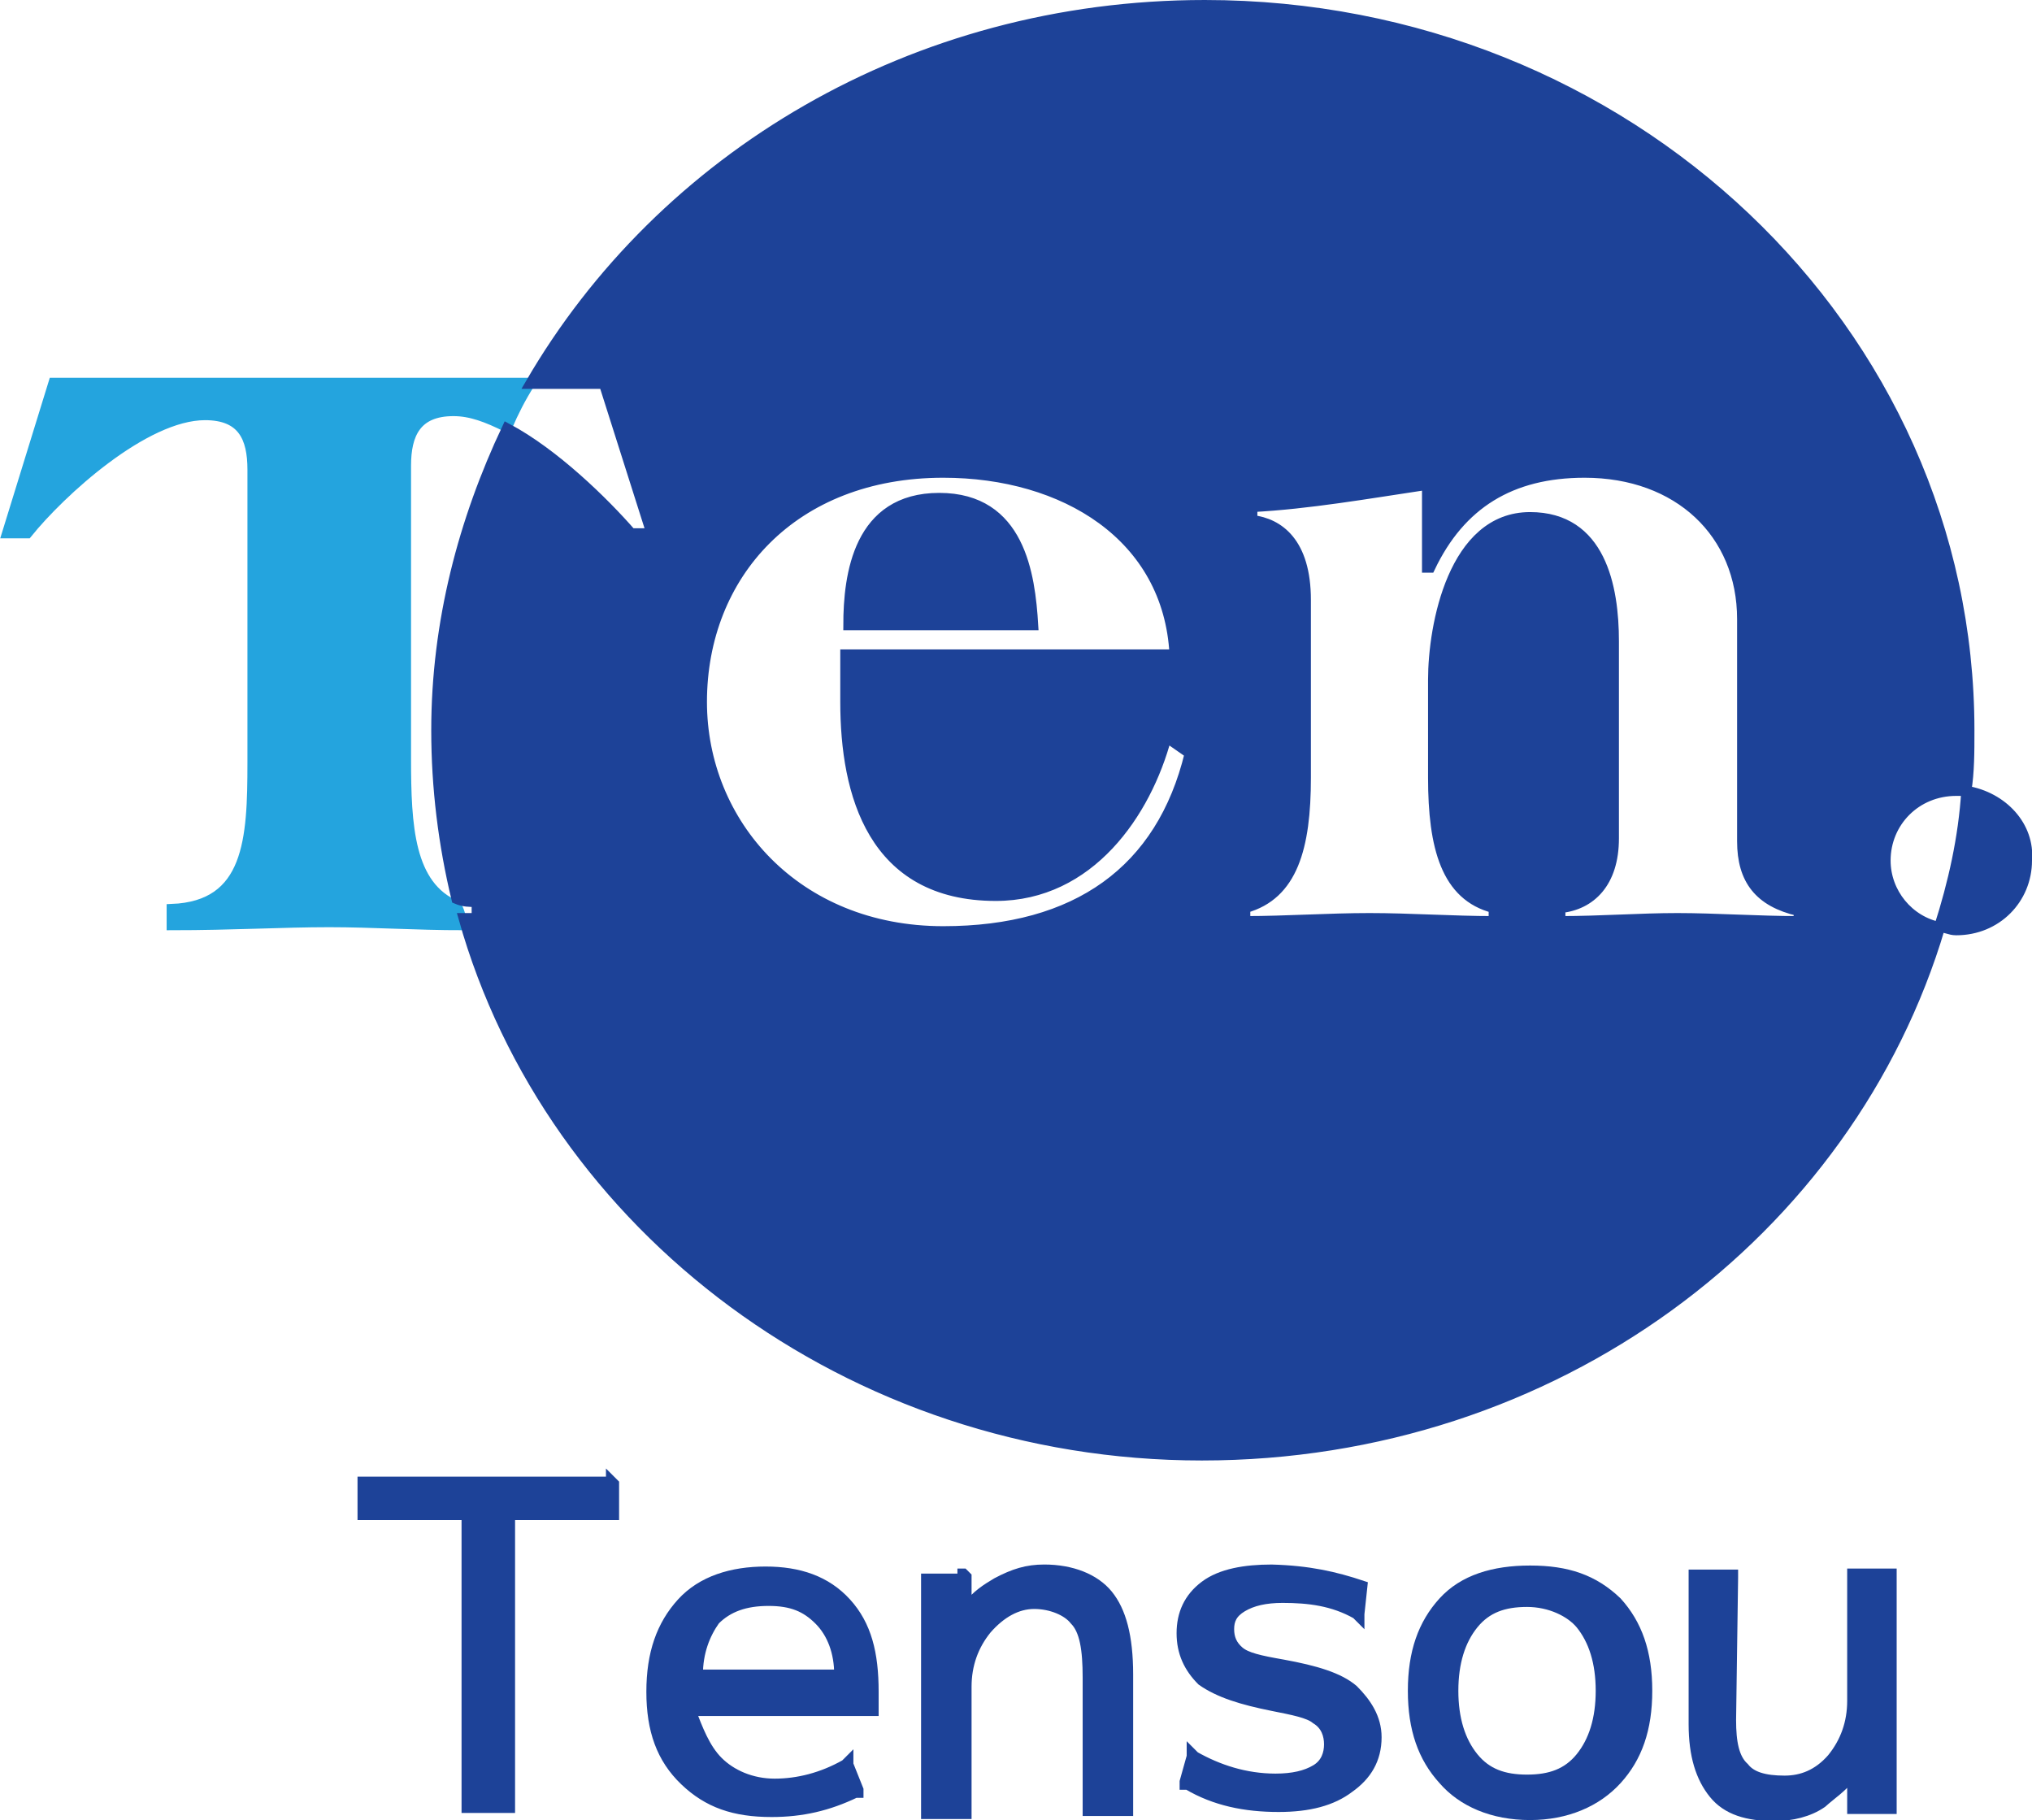 <?xml version="1.0" encoding="utf-8"?>
<!-- Generator: Adobe Illustrator 25.4.1, SVG Export Plug-In . SVG Version: 6.00 Build 0)  -->
<svg version="1.1" id="logo" xmlns="http://www.w3.org/2000/svg" xmlns:xlink="http://www.w3.org/1999/xlink" x="0px" y="0px"
	 width="201.2px" height="180.2px" viewBox="0 0 201.2 180.2" style="enable-background:new 0 0 201.2 180.2;" xml:space="preserve"
	>
<style type="text/css">
	.st0{fill:#1D4298;stroke:#1D4298;}
	.st1{fill:#24A4DE;stroke:#24A4DE;stroke-linecap:round;}
</style>
<g id="logo_x5F_name">
	<path class="st0" d="M60.5,146.6L60.5,146.6l0.3,0.3v2.8v0.3h-0.3h-10v28.7v0.3h-0.3h-3.7h-0.3v-0.3v-28.7h-10h-0.3v-0.3V147v-0.3
		h0.3H60.5z"/>
	<path class="st0" d="M71.1,174.4c1.3,1.3,3.3,2.2,5.6,2.2s4.7-0.6,7-1.9l0.3-0.3v0.3l1,2.5v0.3h-0.3c-2.7,1.3-5.3,1.9-8.3,1.9
		c-3.7,0-6.3-0.9-8.6-3.1c-2.3-2.2-3.3-5-3.3-8.8c0-3.8,1-6.6,3-8.8c2-2.2,5-3.1,8.3-3.1c3.3,0,6,0.9,8,3.1c2,2.2,2.7,5,2.7,8.8
		c0,0.3,0,0.9,0,1.6v0.3h-0.3H68.4C69.1,171.2,69.8,173.1,71.1,174.4z M69.1,165.8h14c0-2.2-0.7-4.1-2-5.4c-1.3-1.3-2.7-1.9-5-1.9
		s-4,0.6-5.3,1.9C69.8,161.8,69.1,163.6,69.1,165.8z"/>
	<path class="st0" d="M95.4,155.8L95.4,155.8l0.3,0.3v3.1c1-1.3,2-1.9,3-2.5c1.7-0.9,3-1.3,4.7-1.3c2.7,0,5,0.9,6.3,2.5
		c1.3,1.6,2,4.1,2,7.9v13.2v0.3h-0.3H108h-0.3v-0.3v-12.9c0-2.8-0.3-4.7-1.3-5.7c-0.7-0.9-2.3-1.6-4-1.6s-3.3,0.9-4.7,2.5
		c-1.3,1.6-2,3.5-2,5.7v12.3v0.3h-0.3H92h-0.3v-0.3v-22.7v-0.3H92h3.3V155.8z"/>
	<path class="st0" d="M134.9,157L134.9,157L134.9,157l-0.3,2.8v0.3l-0.3-0.3c-2.3-1.3-4.7-1.6-7.3-1.6c-1.7,0-3,0.3-4,0.9
		c-1,0.6-1.3,1.3-1.3,2.2c0,0.9,0.3,1.6,1,2.2c0.7,0.6,2,0.9,4.3,1.3c3.3,0.6,5.6,1.3,7,2.5c1.3,1.3,2.3,2.8,2.3,4.7
		c0,2.2-1,3.8-2.7,5c-1.7,1.3-4,1.9-7,1.9c-3.3,0-6.3-0.6-9-2.2h-0.3v-0.3l0.7-2.5v-0.3l0.3,0.3c2.3,1.3,5,2.2,8,2.2
		c1.7,0,3-0.3,4-0.9s1.3-1.6,1.3-2.5c0-0.9-0.3-1.9-1.3-2.5c-0.7-0.6-2.3-0.9-4.3-1.3c-3-0.6-5.3-1.3-7-2.5c-1.3-1.3-2-2.8-2-4.7
		c0-1.9,0.7-3.5,2.3-4.7s4-1.6,6.6-1.6C129.6,155.5,132.2,156.1,134.9,157z"/>
	<path class="st0" d="M142.9,176.2c-2-2.2-3-5-3-8.8c0-3.8,1-6.6,3-8.8c2-2.2,5-3.1,8.6-3.1c3.7,0,6.3,0.9,8.6,3.1c2,2.2,3,5,3,8.8
		c0,3.8-1,6.6-3,8.8c-2,2.2-5,3.5-8.6,3.5C147.8,179.7,144.8,178.4,142.9,176.2z M151.2,158.6c-2.3,0-4,0.6-5.3,2.2
		c-1.3,1.6-2,3.8-2,6.6c0,2.8,0.7,5,2,6.6c1.3,1.6,3,2.2,5.3,2.2s4-0.6,5.3-2.2c1.3-1.6,2-3.8,2-6.6c0-2.8-0.7-5-2-6.6
		C155.5,159.6,153.5,158.6,151.2,158.6z"/>
	<path class="st0" d="M171.4,170.3c0,2.2,0.3,3.8,1.3,4.7c0.7,0.9,2,1.3,4,1.3c1.7,0,3.3-0.6,4.7-2.2c1.3-1.6,2-3.5,2-5.7v-12.3
		v-0.3h0.3h3.3h0.3v0.3v22.7v0.3H187h-3.3h-0.3v-0.3v-3.1c-1,1.3-2,1.9-3,2.8c-1.3,0.9-3,1.3-4.7,1.3c-2.7,0-4.7-0.6-6-2.2
		c-1.3-1.6-2-3.8-2-6.9v-14.5v-0.3h0.3h3.3h0.3v0.3L171.4,170.3L171.4,170.3z"/>
</g>
<g id="logo_x5F_mark">
	<path class="st1" d="M40.2,75.1v-29c0-3.1,1-5.4,4.7-5.4c1.7,0,3.3,0.6,5.3,1.6c0.7-1.6,1.3-2.8,2.3-4.4H5.3L0.7,52.8h2
		C6,48.7,14.3,41.1,20.3,41.1c3.7,0,4.7,2.2,4.7,5.4v29c0,7.6-0.3,14.2-8,14.5v1.6c6,0,11-0.3,15.6-0.3c4.3,0,8.6,0.3,13.3,0.3
		c-0.3-0.6-0.3-1.3-0.7-1.9C40.5,87.7,40.2,81.8,40.2,75.1z"/>
	<path class="st0" d="M93,49.3c-8,0-9,7.6-9,12.6h18.3C102,56.9,101,49.3,93,49.3z M186.7,85.2c0-3.8,3-6.9,7-6.9c0.3,0,0.7,0,1,0
		c0.3-1.9,0.3-3.8,0.3-6c0-39.7-33.9-71.8-75.7-71.8C90.4,0.5,65.5,15.6,52.5,38h7.3l4.7,14.8h-2c-2.7-3.1-7.6-7.9-12.3-10.4
		c-4.3,9.1-7,19.2-7,29.9c0,5.7,0.7,11.3,2,16.7c0.7,0.3,1.3,0.3,2,0.3v1.6c-0.3,0-1,0-1.3,0c8.6,30.6,38.2,53.2,73.1,53.2
		s64.1-22,73.1-52.3C189,91.2,186.7,88.4,186.7,85.2z M93.4,92.2c-14.6,0-23.9-10.7-23.9-22.7c0-12.6,9-22.7,23.9-22.7
		c12,0,22.3,6.3,22.9,18H83.7v4.7c0,9.1,2.7,19.2,14.9,19.2c9.3,0,14.9-8.2,16.9-15.7l2.3,1.6C115,86.2,106.6,92.2,93.4,92.2z
		 M178.1,91.2c-4,0-8.3-0.3-12-0.3c-3.7,0-7.6,0.3-11.6,0.3v-1.3c3-0.3,5.3-2.5,5.3-6.9V63.5c0-5.4-1.3-12.3-8.3-12.3
		c-7.6,0-9.6,10.7-9.6,16.1V77c0,6.9,1.3,11.7,6,12.9v1.3c-4,0-8.3-0.3-12.3-0.3c-4,0-8.3,0.3-12.3,0.3v-1.3c4.7-1.3,6-6,6-12.9
		V59.4c0-5.7-2.7-7.6-5.3-7.9v-1.3c5.6-0.3,11.3-1.3,17.3-2.2v8.2h0.3c3-6.3,8-9.4,15.3-9.4c9.3,0,15.6,6,15.6,14.5v22
		c0,3.8,1.7,6,5.6,6.9C178.1,90.3,178.1,91.2,178.1,91.2z M194.7,78.3c-0.3,4.7-1.3,9.1-2.7,13.5c0.7,0,1,0.3,1.7,0.3
		c4,0,7-3.1,7-6.9C201,81.8,198.3,78.9,194.7,78.3z"/>
</g>
</svg>
